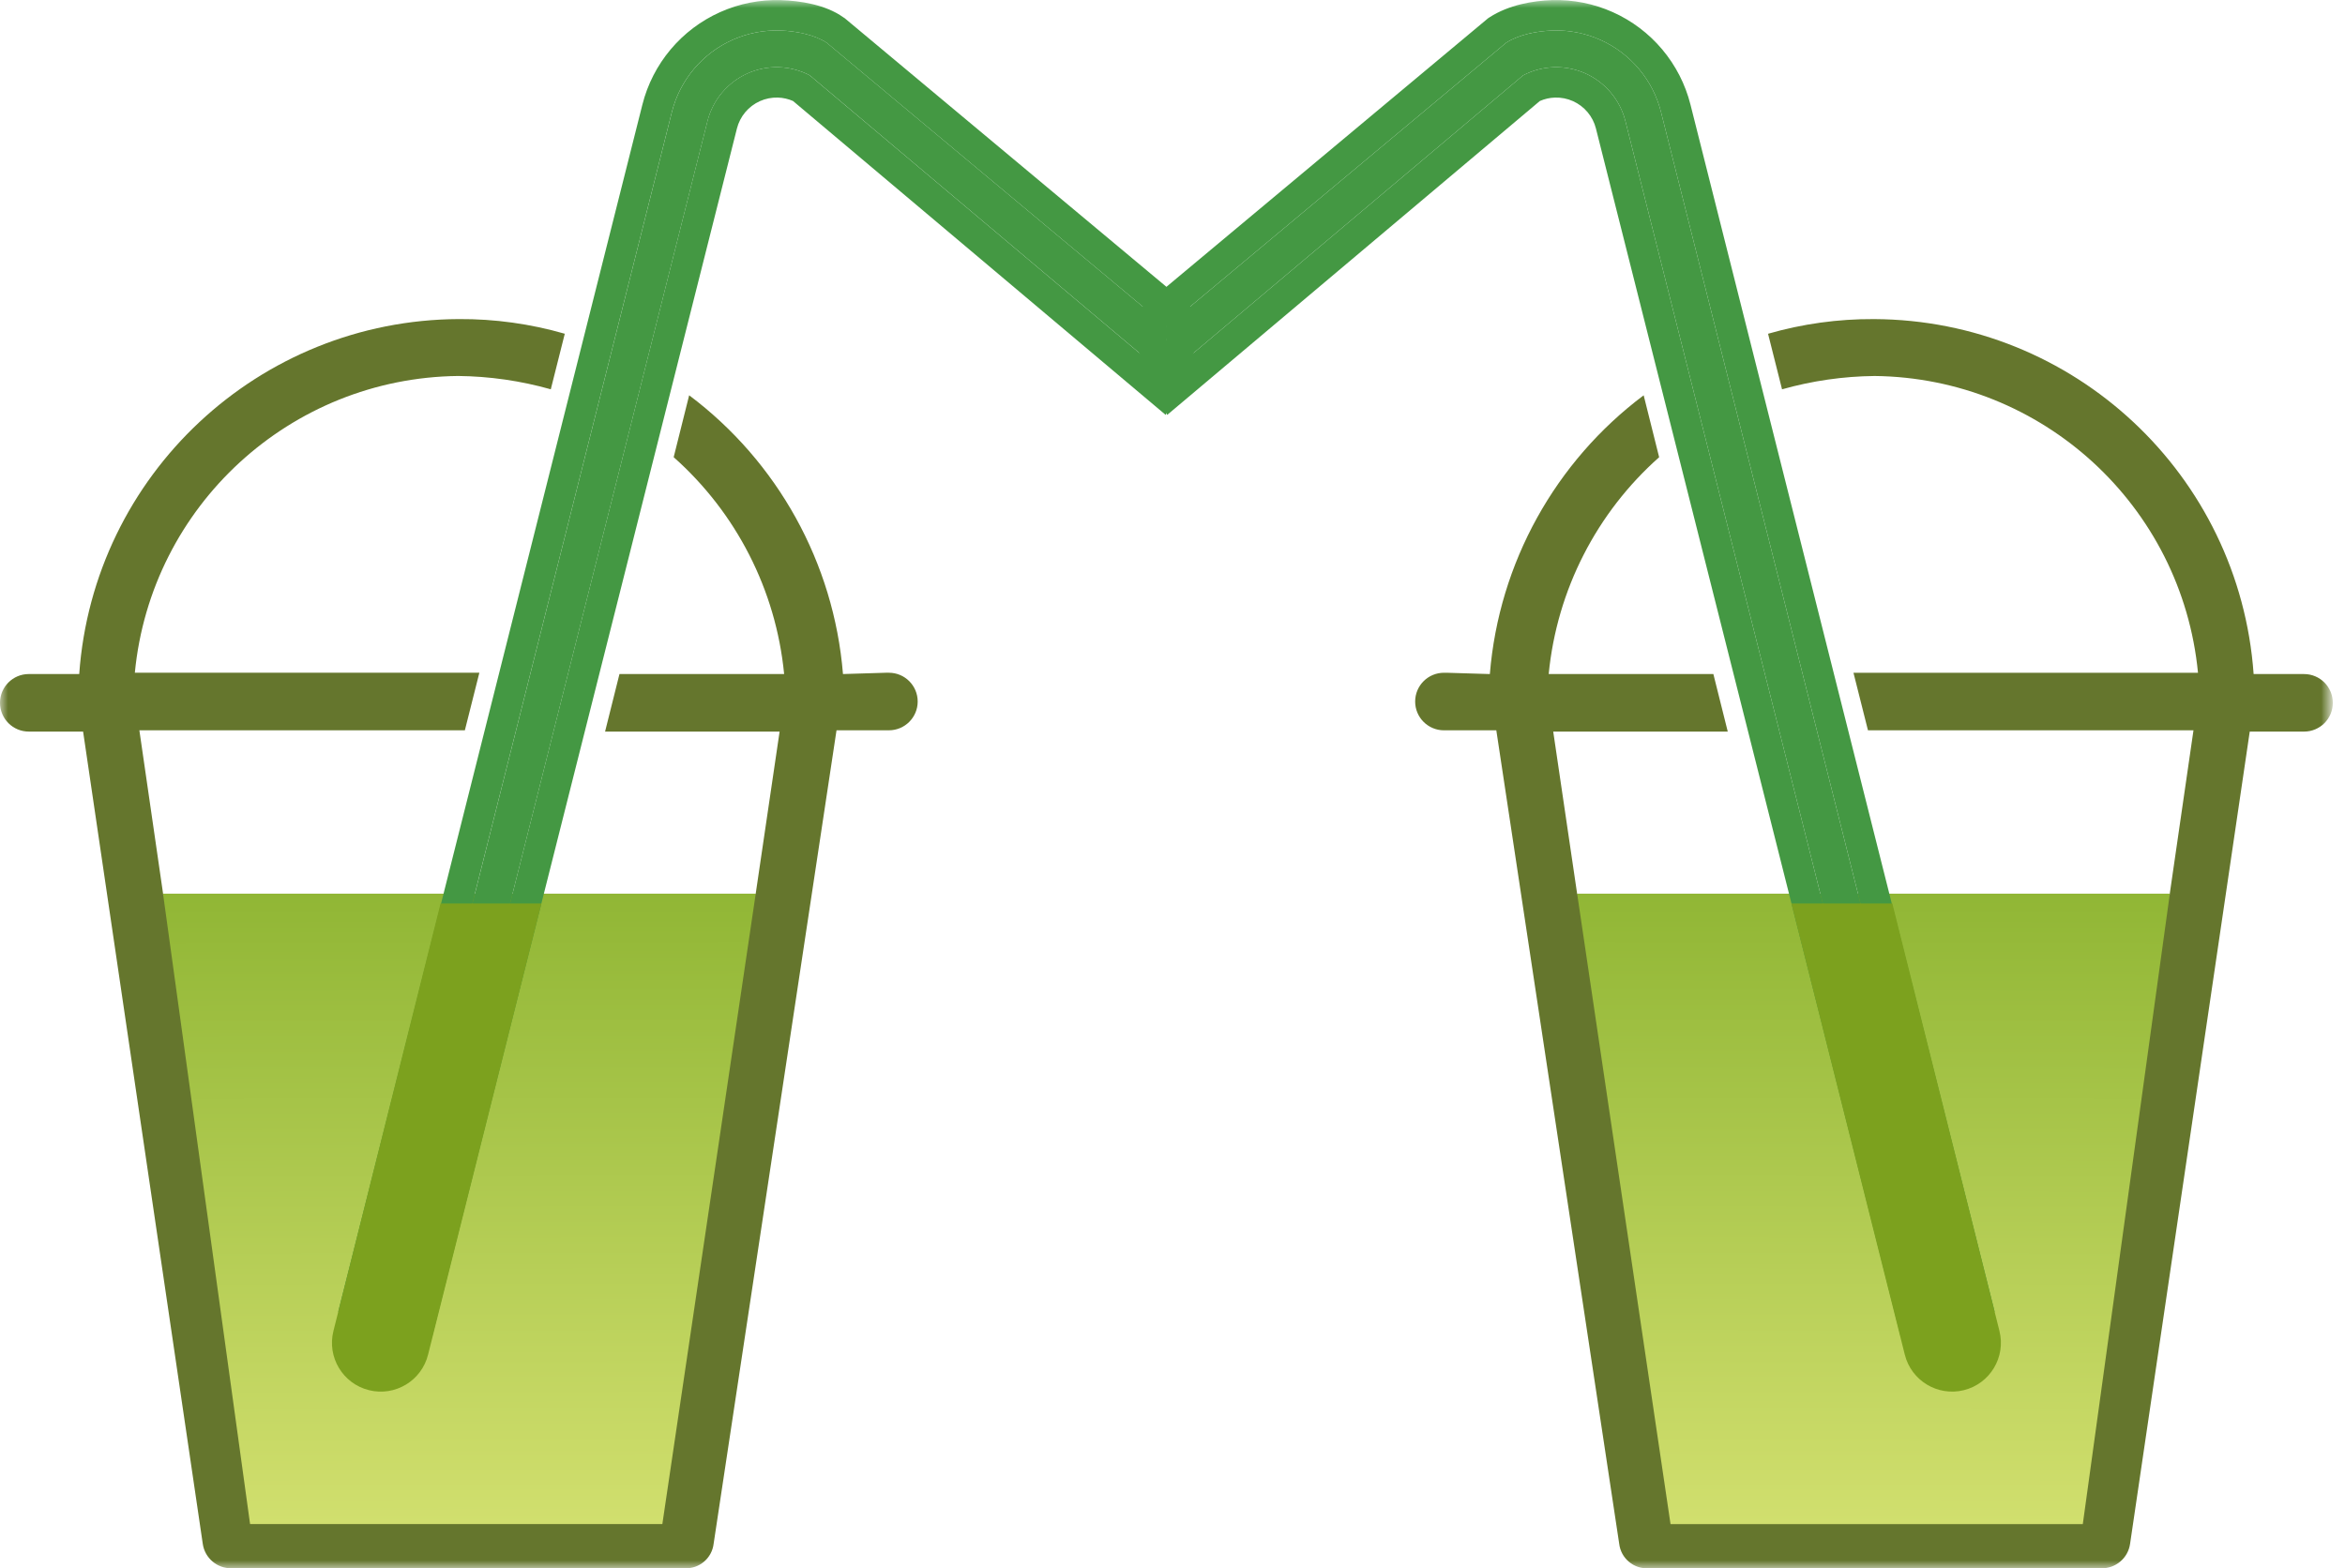 <svg width="148" height="99" viewBox="0 0 148 99" fill="none" xmlns="http://www.w3.org/2000/svg">
<mask id="mask0_2912_154" style="mask-type:alpha" maskUnits="userSpaceOnUse" x="0" y="0" width="148" height="99">
<rect width="147.053" height="99" fill="#D9D9D9"/>
</mask>
<g mask="url(#mask0_2912_154)">
<path fill-rule="evenodd" clip-rule="evenodd" d="M55.907 42.468H56.101C57.105 42.468 57.918 43.282 57.918 44.285C57.918 45.288 57.105 46.101 56.101 46.101H52.795L45.04 97.447C44.934 98.368 44.129 99.047 43.204 98.998H14.633C13.714 99.028 12.921 98.358 12.796 97.447L5.245 46.182H1.816C0.813 46.182 0 45.369 0 44.366C0 43.363 0.813 42.55 1.816 42.55H5C5.897 29.964 16.341 20.196 28.959 20.142C31.224 20.129 33.475 20.442 35.645 21.068L34.762 24.575C32.862 24.038 30.897 23.755 28.918 23.734C18.329 23.851 9.531 31.928 8.51 42.468H30.254L29.339 46.101H8.796L10.306 56.509H28.344L22.476 81.649C22.271 82.615 22.866 83.571 23.823 83.812H24.313C25.155 83.805 25.89 83.238 26.109 82.425L32.959 56.428H47.693L49.203 46.183H38.188L39.096 42.55H49.489C48.972 37.234 46.457 32.356 42.518 28.861L43.495 24.953C49.061 29.13 52.63 35.519 53.203 42.55L55.907 42.468Z" fill="#65762D"/>
<path d="M15.783 96.209L10.289 56.413H47.696L41.803 96.209H15.783Z" fill="url(#paint0_linear_2912_154)"/>
<path d="M28.723 56.319L32.49 57.237L26.146 83.286C25.893 84.326 24.844 84.964 23.804 84.71V84.71C22.764 84.457 22.126 83.409 22.379 82.368L28.723 56.319Z" fill="#7CA11E"/>
<path d="M28.63 56.417L32.768 56.417L31.618 60.814L28.168 59.87L28.63 56.417Z" fill="#7CA11E"/>
<path fill-rule="evenodd" clip-rule="evenodd" d="M51.104 4.754C50.501 4.439 49.835 4.264 49.155 4.243C48.475 4.223 47.8 4.356 47.179 4.634C46.558 4.912 46.008 5.327 45.571 5.848C45.133 6.369 44.819 6.982 44.653 7.641L25.894 82.006L23.672 81.426L42.404 7.074C42.657 6.075 43.132 5.145 43.795 4.356C44.458 3.567 45.291 2.938 46.231 2.517C47.172 2.096 48.196 1.894 49.226 1.925C50.256 1.957 51.393 2.19 52.179 2.699L73.891 20.831L72.869 23.092L51.104 4.754Z" fill="#449843"/>
<path fill-rule="evenodd" clip-rule="evenodd" d="M51.102 4.754C50.499 4.439 49.833 4.264 49.153 4.243C48.473 4.223 47.797 4.356 47.176 4.634C46.556 4.912 46.006 5.327 45.569 5.848C45.131 6.369 44.817 6.982 44.651 7.641L25.892 82.006L23.669 81.426L42.402 7.074C42.654 6.075 43.13 5.146 43.793 4.356C44.455 3.567 45.288 2.939 46.229 2.517C47.17 2.096 48.194 1.894 49.224 1.925C50.254 1.957 51.391 2.19 52.176 2.699L73.889 20.831L72.867 23.092L51.102 4.754ZM46.51 8.111L27.278 84.35L21.345 82.802L40.543 6.605C40.866 5.324 41.475 4.134 42.324 3.123C43.173 2.112 44.24 1.307 45.446 0.767C46.651 0.228 47.962 -0.032 49.282 0.009C50.481 0.045 52.105 0.29 53.22 1.09L53.317 1.153L76.236 20.293L73.57 26.192L50.05 6.375C49.748 6.243 49.424 6.17 49.094 6.16C48.704 6.148 48.316 6.225 47.96 6.384C47.604 6.544 47.288 6.782 47.037 7.081C46.786 7.38 46.606 7.732 46.51 8.111Z" fill="#449843"/>
<path d="M27.805 57.035L34.171 57.035L27.016 85.519C26.603 87.162 24.941 88.163 23.296 87.759V87.759C21.639 87.352 20.629 85.676 21.044 84.021L27.805 57.035Z" fill="#7CA11E"/>
<path fill-rule="evenodd" clip-rule="evenodd" d="M91.326 42.469H91.131C90.128 42.469 89.315 43.282 89.315 44.286C89.315 45.289 90.128 46.102 91.131 46.102H94.437L102.192 97.448C102.299 98.369 103.103 99.049 104.029 98.999H132.6C133.519 99.029 134.312 98.359 134.437 97.448L141.988 46.183H145.416C146.419 46.183 147.232 45.37 147.232 44.367C147.232 43.364 146.419 42.551 145.416 42.551H142.233C141.336 29.965 130.891 20.197 118.274 20.143C116.009 20.13 113.757 20.443 111.587 21.069L112.47 24.576C114.37 24.039 116.335 23.756 118.314 23.735C128.903 23.852 137.702 31.929 138.722 42.469H116.978L117.893 46.102H138.437L136.927 56.51H118.889L124.756 81.65C124.962 82.616 124.367 83.572 123.409 83.813H122.919C122.077 83.806 121.343 83.239 121.123 82.426L114.274 56.428H99.539L98.029 46.184H109.044L108.136 42.551H97.743C98.26 37.235 100.775 32.357 104.714 28.862L103.737 24.954C98.171 29.131 94.602 35.52 94.029 42.551L91.326 42.469Z" fill="#65762D"/>
<path d="M131.452 96.21L136.945 56.414H99.538L105.432 96.21H131.452Z" fill="url(#paint1_linear_2912_154)"/>
<path d="M118.51 56.319L114.743 57.237L121.086 83.286C121.34 84.326 122.388 84.964 123.429 84.71V84.71C124.469 84.457 125.107 83.409 124.853 82.368L118.51 56.319Z" fill="#7CA11E"/>
<path d="M118.605 56.417L114.467 56.417L115.617 60.814L119.066 59.87L118.605 56.417Z" fill="#7CA11E"/>
<path fill-rule="evenodd" clip-rule="evenodd" d="M96.132 4.754C96.735 4.439 97.401 4.264 98.081 4.243C98.761 4.223 99.437 4.356 100.058 4.634C100.678 4.912 101.228 5.327 101.666 5.848C102.103 6.369 102.417 6.982 102.583 7.641L121.342 82.006L123.565 81.426L104.832 7.074C104.58 6.075 104.104 5.145 103.442 4.356C102.779 3.567 101.946 2.938 101.005 2.517C100.064 2.096 99.041 1.894 98.011 1.925C96.981 1.957 95.843 2.19 95.058 2.699L73.346 20.831L74.367 23.092L96.132 4.754Z" fill="#449843"/>
<path fill-rule="evenodd" clip-rule="evenodd" d="M96.132 4.754C96.735 4.438 97.402 4.264 98.081 4.243C98.761 4.223 99.437 4.356 100.058 4.634C100.679 4.912 101.228 5.327 101.666 5.848C102.103 6.369 102.417 6.982 102.583 7.641L121.343 82.006L123.565 81.426L104.832 7.074C104.58 6.074 104.105 5.145 103.442 4.356C102.779 3.567 101.946 2.938 101.005 2.517C100.065 2.096 99.041 1.894 98.011 1.925C96.981 1.957 95.843 2.189 95.058 2.699L73.346 20.831L74.367 23.092L96.132 4.754ZM100.724 8.111L119.956 84.349L125.889 82.802L106.691 6.604C106.368 5.324 105.759 4.134 104.91 3.123C104.061 2.112 102.994 1.306 101.789 0.767C100.584 0.228 99.272 -0.032 97.952 0.008C96.753 0.045 95.216 0.311 94.015 1.089L93.918 1.152L70.998 20.293L73.664 26.192L97.185 6.375C97.486 6.243 97.81 6.17 98.14 6.16C98.53 6.148 98.918 6.225 99.274 6.384C99.631 6.544 99.946 6.782 100.197 7.081C100.448 7.38 100.629 7.732 100.724 8.111C100.724 8.111 100.724 8.11 100.724 8.111Z" fill="#449843"/>
<path d="M119.43 57.034L113.063 57.034L120.219 85.518C120.631 87.161 122.293 88.162 123.938 87.758V87.758C125.595 87.351 126.605 85.675 126.191 84.02L119.43 57.034Z" fill="#7CA11E"/>
</g>
<defs>
<linearGradient id="paint0_linear_2912_154" x1="28.888" y1="42.446" x2="28.984" y2="96.209" gradientUnits="userSpaceOnUse">
<stop stop-color="#7AA821"/>
<stop offset="1" stop-color="#D1DF6E"/>
</linearGradient>
<linearGradient id="paint1_linear_2912_154" x1="118.346" y1="42.447" x2="118.251" y2="96.21" gradientUnits="userSpaceOnUse">
<stop stop-color="#7AA821"/>
<stop offset="1" stop-color="#D1DF6E"/>
</linearGradient>
</defs>
</svg>
